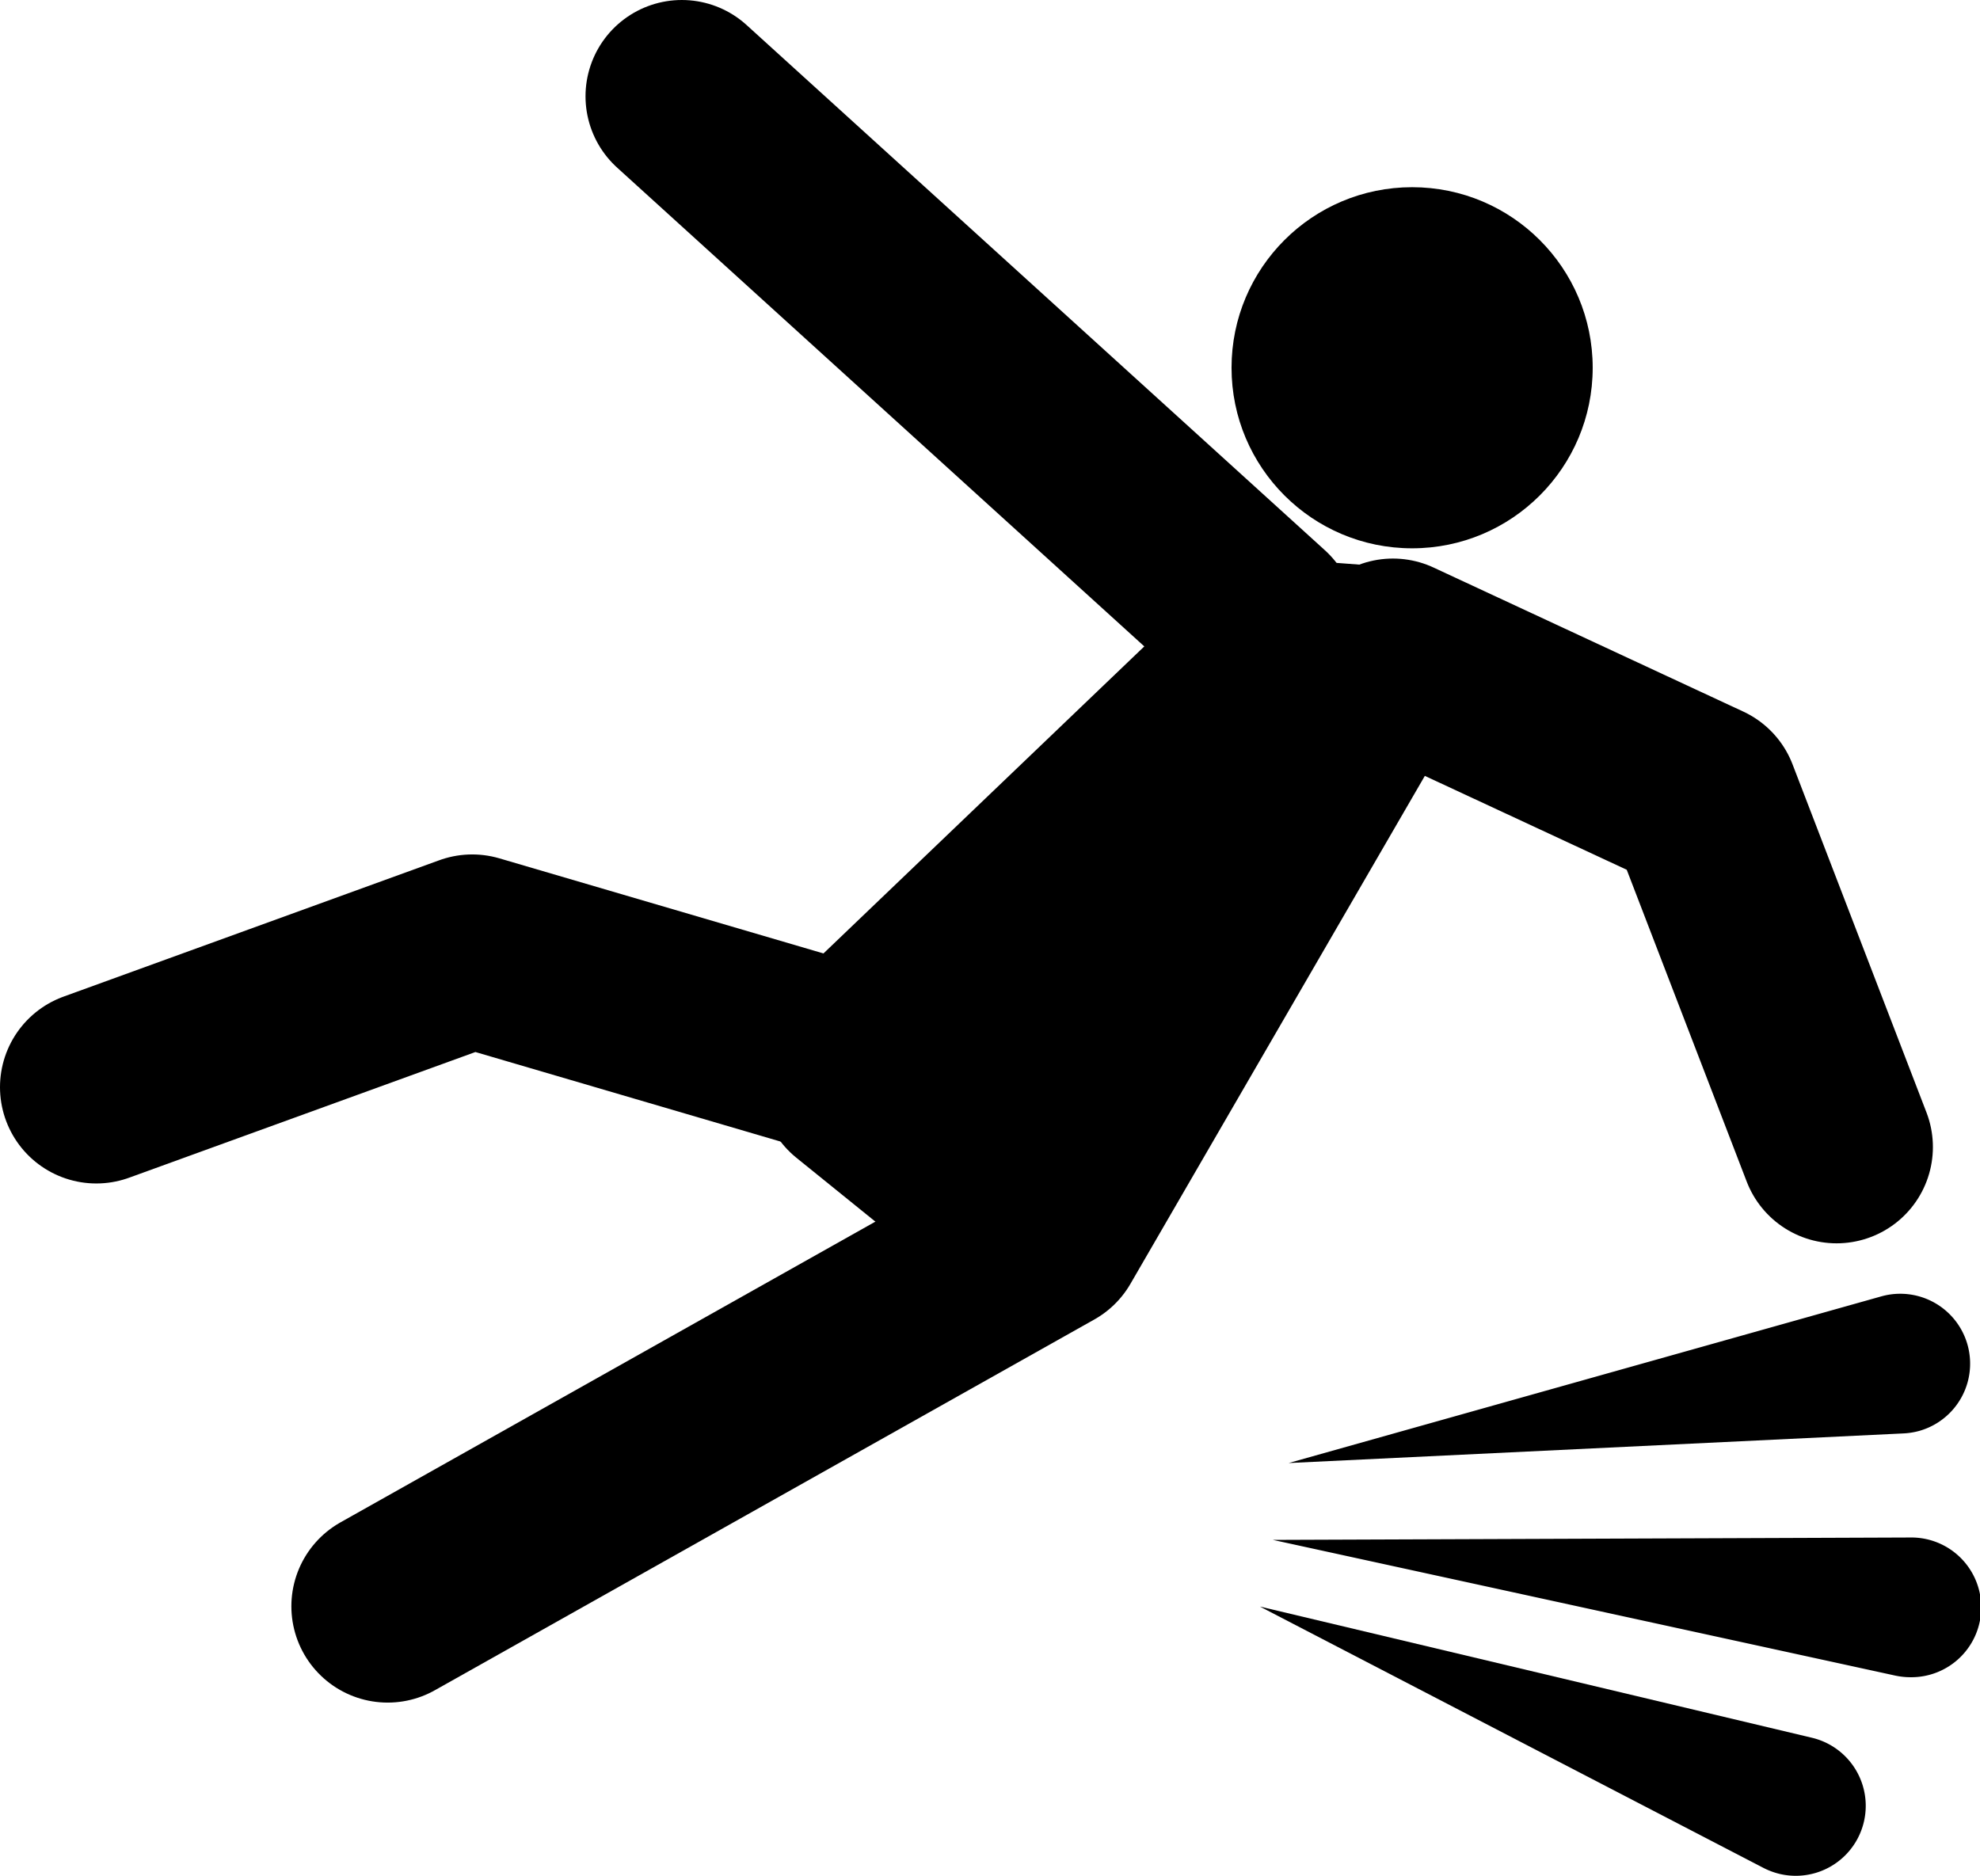 <svg xmlns="http://www.w3.org/2000/svg" viewBox="0 0 1069.07 1012.95"><defs><style>.a{fill:none;stroke:#000;stroke-linecap:round;stroke-linejoin:round;stroke-width:104px;}</style></defs><circle cx="762.45" cy="198.59" r="97.5"/><polyline class="a" points="209.32 867.41 565.37 667.21 744.65 357.84 688.3 353.61 458.85 573.23 254.97 513.4 52 587.08"/><polygon class="a" points="462.7 584.77 537.02 644.87 639.23 465.67 462.7 584.77"/><line class="a" x1="680.39" y1="335.62" x2="368.14" y2="52"/><polyline class="a" points="752.09 353.62 919.32 431.4 991.64 619.4"/><path d="M973,810l320-90a37.74,37.74,0,0,1,20.44,72.66A39,39,0,0,1,1305,794Z" transform="translate(-277.22 -19.95)"/><path d="M964.48,851.5l344-1.29a37.73,37.73,0,1,1,.28,75.45,39.42,39.42,0,0,1-8.18-.87Z" transform="translate(-277.22 -19.95)"/><path d="M957.48,887.5l298.07,70.85a37.78,37.78,0,1,1-17.47,73.52,39.57,39.57,0,0,1-8.67-3.22Z" transform="translate(-277.22 -19.95)"/></svg>